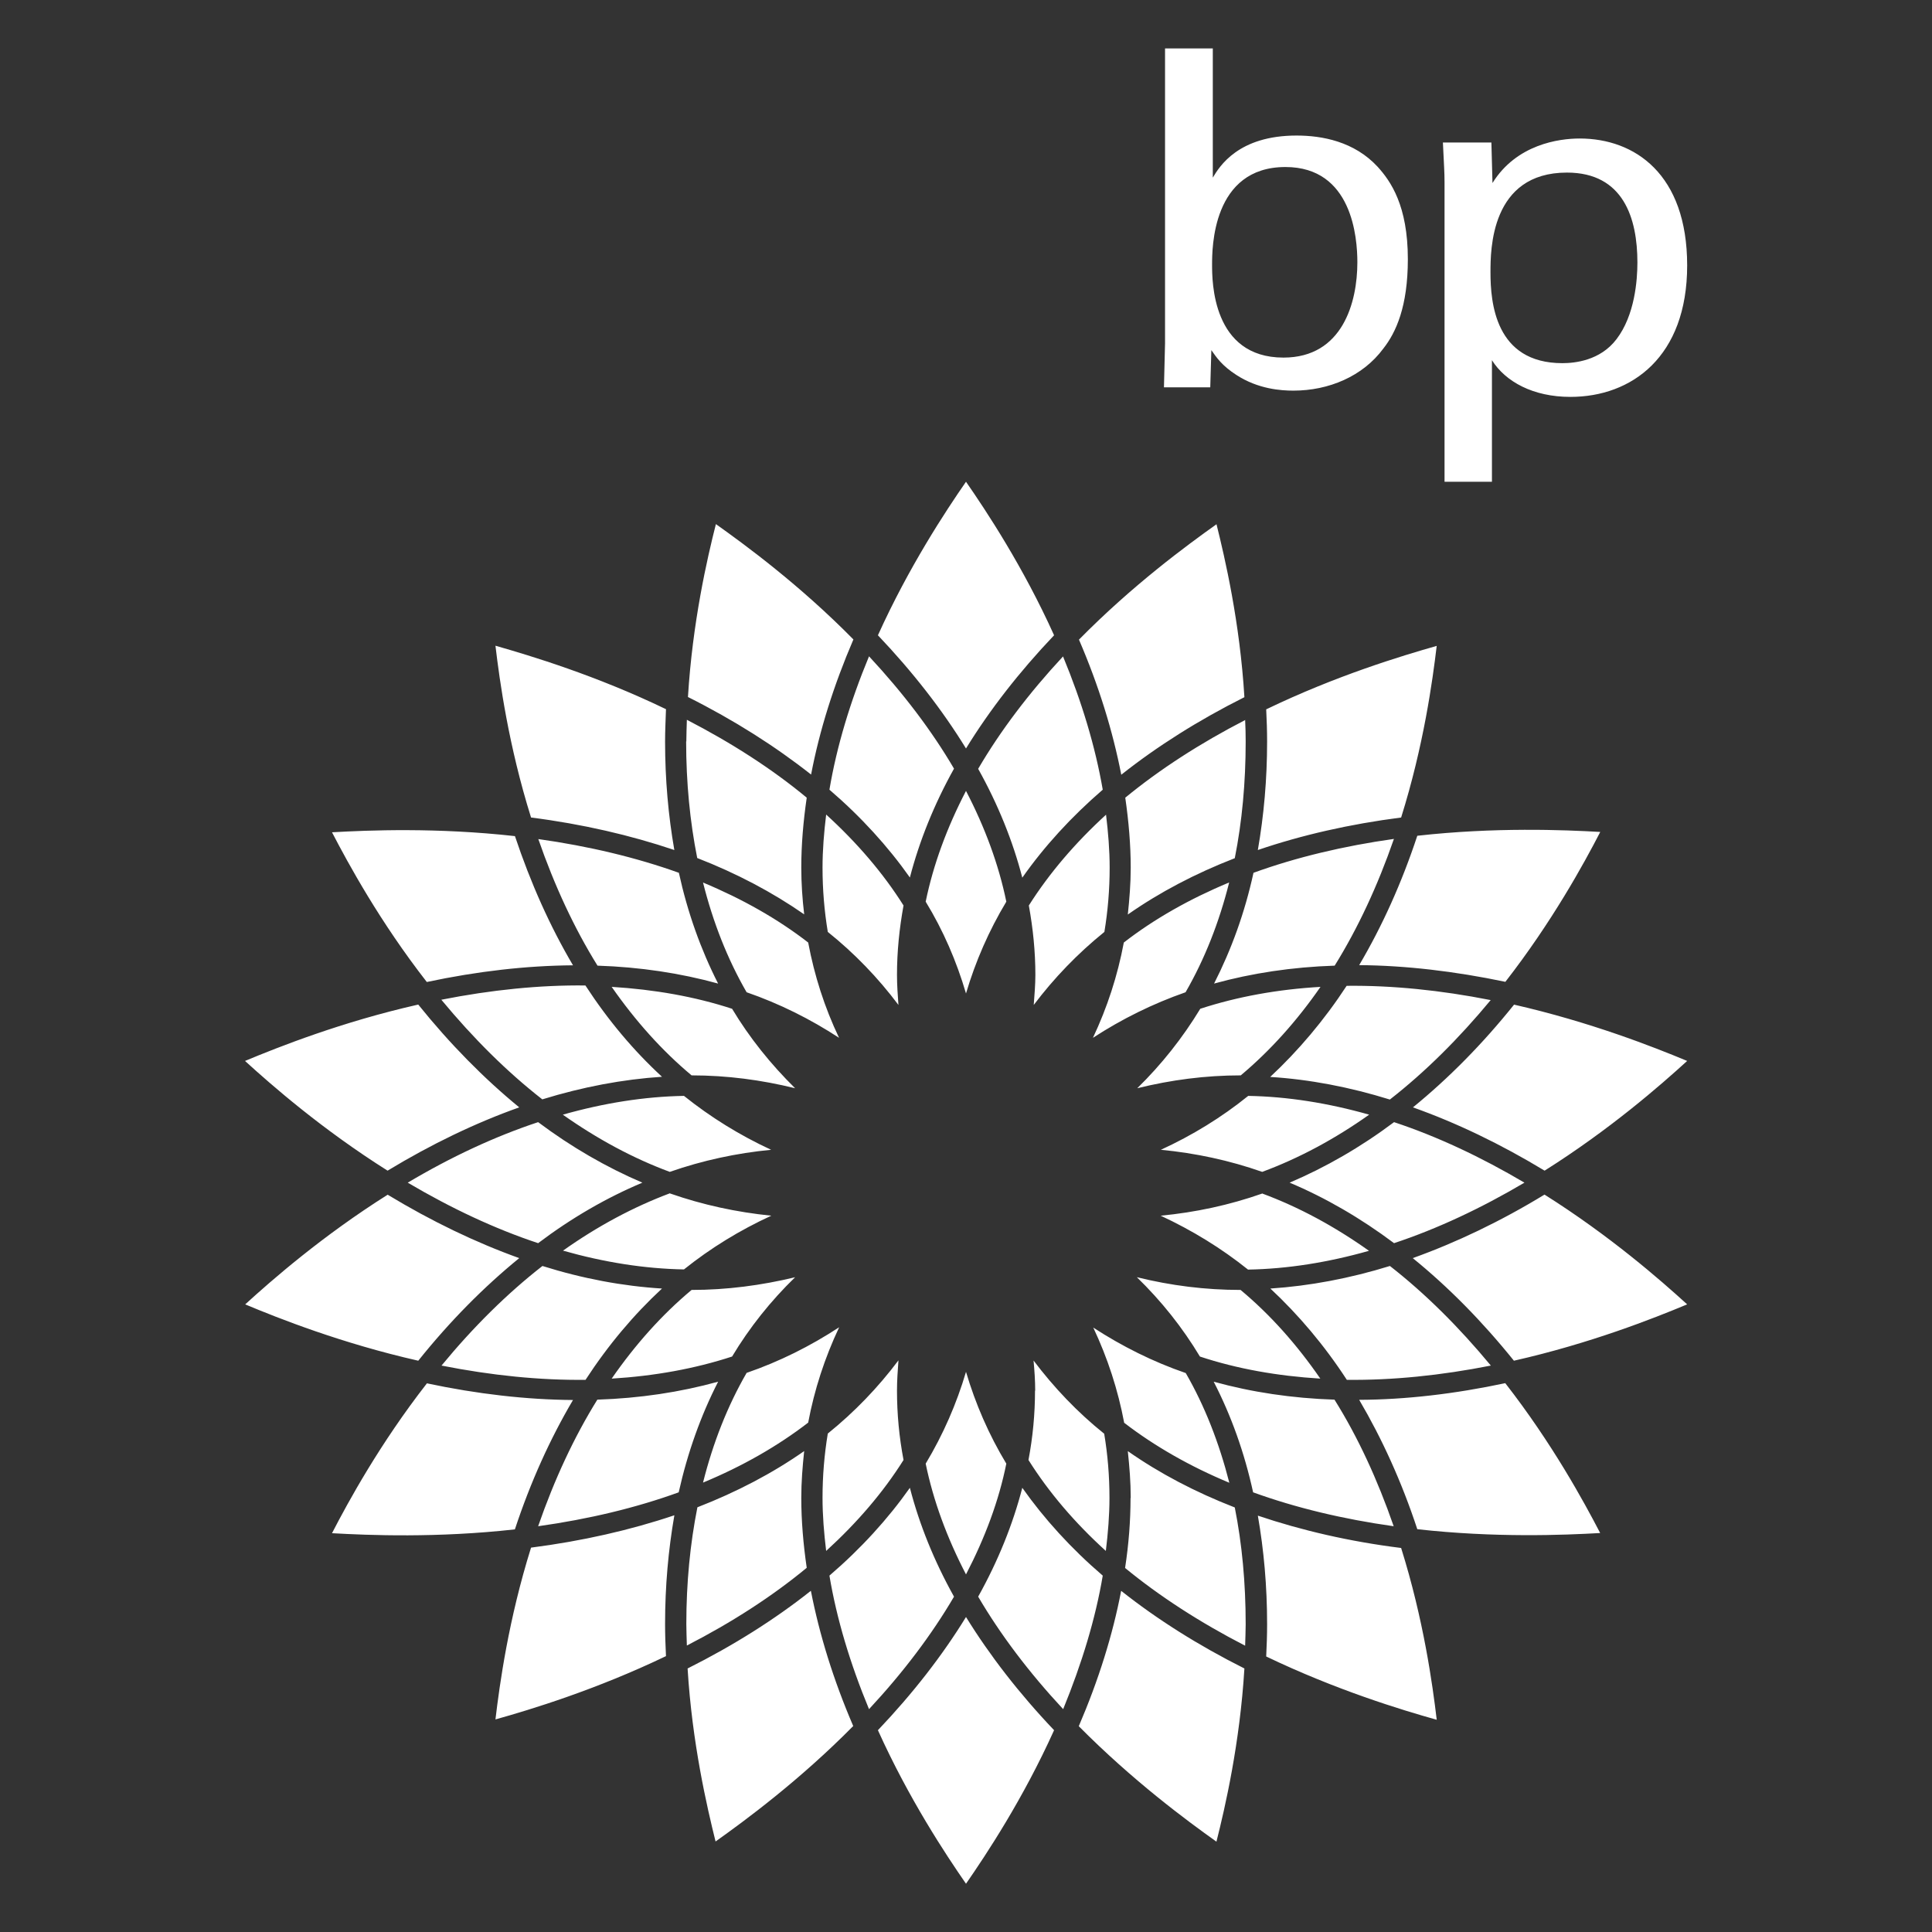 <?xml version="1.0" encoding="UTF-8" standalone="no" ?>
<!DOCTYPE svg PUBLIC "-//W3C//DTD SVG 1.1//EN" "http://www.w3.org/Graphics/SVG/1.1/DTD/svg11.dtd">
<svg xmlns="http://www.w3.org/2000/svg" xmlns:xlink="http://www.w3.org/1999/xlink" version="1.1" width="75" height="75" viewBox="0 0 50 50" xml:space="preserve">
<rect x="0" y="0" width="50" height="50" fill="#333333" stroke="none"/>
<desc>Created with Fabric.js 5.2.4</desc>
<defs>
</defs>
<rect x="0" y="0" width="100%" height="100%" fill="transparent"></rect>
<g transform="matrix(1 0 0 1 25 25)" id="43e35b93-7276-41f6-bd86-cdbbe04c1df3"  >
<rect style="stroke: none; stroke-width: 1; stroke-dasharray: none; stroke-linecap: butt; stroke-dashoffset: 0; stroke-linejoin: miter; stroke-miterlimit: 4; fill: rgb(255,255,255); fill-rule: nonzero; opacity: 1; visibility: hidden;" vector-effect="non-scaling-stroke"  x="-25" y="-25" rx="0" ry="0" width="50" height="50" />
</g>
<g transform="matrix(Infinity NaN NaN Infinity 0 0)" id="87d3a6a1-e676-4a18-bee4-f68abce47819"  >
</g>
<g transform="matrix(0.47 0 0 0.45 25 25)" id="29c687a1-489f-43db-aa98-a9223c6dd04f"  >
<path style="stroke: rgb(0,0,0); stroke-width: 0; stroke-dasharray: none; stroke-linecap: butt; stroke-dashoffset: 0; stroke-linejoin: miter; stroke-miterlimit: 4; fill: rgb(255,255,255); fill-rule: nonzero; opacity: 1;" vector-effect="non-scaling-stroke"  transform=" translate(-128.25, -121.15)" d="M 149.8 80.68 C 149.8 82.98 148.99 86.16 145.73 86.16 C 141.8 86.16 141.8 81.75 141.8 80.82 C 141.8 79.89 141.8 75.2 145.84 75.2 C 149.52 75.2 149.8 79.27 149.8 80.68 Z M 141.85 68.38 L 139.21 68.38 L 139.21 85.34 L 139.15 87.87 L 141.7 87.87 L 141.76 85.73 C 142.04 86.15 142.35 86.63 143.14 87.16 C 144.35 87.98 145.61 88.06 146.28 88.06 C 148.22 88.06 150.1 87.24 151.23 85.64 C 151.93 84.71 152.58 83.22 152.58 80.5 C 152.58 77.41 151.63 76.01 150.92 75.19 C 149.63 73.73 147.86 73.39 146.45 73.39 C 143.25 73.39 142.21 75.16 141.84 75.81 L 141.84 68.37 Z M 157.13 81.25 C 157.13 79.98 157.13 75.52 161.34 75.52 C 164.46 75.52 165.22 78.16 165.22 80.69 C 165.22 81.7 165.08 83.72 164.07 85.1 C 163.17 86.34 161.76 86.48 161.09 86.48 C 157.38 86.48 157.13 82.97 157.13 81.26 Z M 154.6 93.3 L 157.21 93.3 L 157.21 86.31 C 157.96 87.55 159.48 88.42 161.53 88.42 C 164.9 88.42 167.96 86.12 167.96 80.86 C 167.96 75.6 165.07 73.56 162.04 73.56 C 160.89 73.56 158.56 73.9 157.24 76.12 L 157.18 73.79 L 154.51 73.79 C 154.57 75.14 154.6 75.48 154.6 76.09 L 154.6 93.31 Z M 128.25 93.3 C 129.37 94.99 131.39 98.17 133.1 102.13 C 131.17 104.25 129.55 106.43 128.25 108.64 C 126.95 106.43 125.33 104.25 123.4 102.13 C 125.11 98.18 127.13 94.99 128.25 93.3 Z M 128.25 158.59 C 129.55 160.79 131.17 162.98 133.1 165.1 C 131.39 169.06 129.37 172.24 128.25 173.93 C 127.13 172.24 125.11 169.06 123.4 165.1 C 125.33 162.98 126.95 160.8 128.25 158.59 Z M 114.47 95.73 C 116.1 96.94 119.09 99.23 122.05 102.37 C 120.96 105.02 120.18 107.62 119.72 110.14 C 117.74 108.51 115.48 107.01 112.94 105.68 C 113.19 101.38 114 97.7 114.48 95.73 Z M 136.8 157.09 C 138.77 158.72 141.04 160.22 143.58 161.55 C 143.33 165.85 142.52 169.53 142.04 171.51 C 140.41 170.3 137.43 168 134.46 164.87 C 135.55 162.22 136.33 159.61 136.79 157.1 Z M 102.34 102.73 C 104.28 103.31 107.88 104.44 111.73 106.38 C 111.71 107 111.68 107.63 111.68 108.24 C 111.68 110.42 111.86 112.51 112.19 114.48 C 109.78 113.63 107.14 112.99 104.3 112.61 C 103.06 108.48 102.57 104.75 102.34 102.73 Z M 144.83 159 C 144.83 156.81 144.65 154.73 144.32 152.76 C 146.73 153.61 149.37 154.25 152.21 154.62 C 153.45 158.75 153.94 162.48 154.17 164.5 C 152.22 163.93 148.63 162.79 144.78 160.86 C 144.81 160.24 144.83 159.61 144.83 159.01 Z M 103.41 113.67 C 104.28 116.39 105.35 118.88 106.61 121.11 C 104.05 121.13 101.35 121.45 98.56 122.07 C 95.98 118.61 94.24 115.27 93.34 113.46 C 95.36 113.34 99.12 113.18 103.41 113.68 Z M 157.95 145.15 C 160.53 148.61 162.27 151.95 163.17 153.76 C 161.15 153.88 157.38 154.04 153.1 153.54 C 152.24 150.81 151.15 148.32 149.9 146.1 C 152.45 146.09 155.16 145.76 157.95 145.14 Z M 98.09 123.37 C 99.84 125.64 101.71 127.62 103.65 129.28 C 101.25 130.17 98.82 131.39 96.4 132.92 C 92.8 130.55 90.02 128.01 88.55 126.61 C 90.41 125.8 93.89 124.36 98.08 123.37 Z M 160.11 134.3 C 163.71 136.67 166.49 139.21 167.96 140.61 C 166.1 141.42 162.62 142.86 158.42 143.85 C 156.67 141.58 154.81 139.61 152.85 137.95 C 155.25 137.05 157.68 135.84 160.1 134.3 Z M 96.4 134.3 C 98.82 135.83 101.25 137.05 103.65 137.95 C 101.7 139.61 99.83 141.58 98.09 143.85 C 93.9 142.86 90.41 141.42 88.56 140.61 C 90.03 139.21 92.81 136.67 96.41 134.3 Z M 158.42 123.37 C 162.62 124.37 166.1 125.8 167.96 126.61 C 166.49 128.01 163.71 130.55 160.11 132.92 C 157.69 131.39 155.26 130.17 152.86 129.28 C 154.81 127.62 156.68 125.65 158.43 123.37 Z M 98.56 145.15 C 101.35 145.77 104.05 146.09 106.61 146.11 C 105.35 148.34 104.27 150.83 103.41 153.55 C 99.13 154.05 95.36 153.89 93.34 153.77 C 94.24 151.95 95.98 148.62 98.56 145.16 Z M 163.17 113.45 C 162.27 115.27 160.52 118.61 157.95 122.06 C 155.16 121.45 152.45 121.12 149.9 121.1 C 151.16 118.87 152.24 116.38 153.1 113.66 C 157.38 113.16 161.15 113.32 163.17 113.44 Z M 112.19 152.75 C 111.86 154.73 111.68 156.81 111.68 158.99 C 111.68 159.6 111.7 160.22 111.73 160.84 C 107.88 162.77 104.29 163.91 102.34 164.48 C 102.57 162.46 103.06 158.73 104.3 154.6 C 107.13 154.22 109.77 153.59 112.19 152.74 Z M 154.17 102.73 C 153.94 104.75 153.45 108.48 152.21 112.61 C 149.38 112.99 146.73 113.62 144.32 114.48 C 144.65 112.5 144.83 110.43 144.83 108.24 C 144.83 107.63 144.81 107.01 144.78 106.39 C 148.63 104.45 152.22 103.32 154.17 102.74 Z M 119.71 157.09 C 120.18 159.61 120.95 162.21 122.04 164.86 C 119.08 167.99 116.09 170.29 114.46 171.5 C 113.99 169.52 113.17 165.85 112.92 161.55 C 115.46 160.22 117.73 158.72 119.7 157.09 Z M 142.04 95.73 C 142.51 97.7 143.33 101.38 143.58 105.69 C 141.04 107.02 138.77 108.52 136.8 110.15 C 136.33 107.63 135.56 105.02 134.47 102.38 C 137.43 99.24 140.42 96.95 142.05 95.74 Z M 122.91 103.34 C 124.79 105.45 126.36 107.61 127.59 109.8 C 126.49 111.86 125.68 113.97 125.16 116.06 C 123.95 114.27 122.47 112.57 120.73 111.01 C 121.13 108.53 121.87 105.96 122.91 103.34 Z M 131.35 151.16 C 132.56 152.95 134.04 154.65 135.78 156.21 C 135.38 158.69 134.63 161.26 133.6 163.89 C 131.72 161.78 130.15 159.61 128.92 157.42 C 130.02 155.36 130.83 153.26 131.35 151.16 Z M 112.85 108.24 C 112.85 107.83 112.87 107.41 112.88 106.99 C 115.36 108.33 117.59 109.83 119.48 111.47 C 119.29 112.83 119.18 114.18 119.18 115.49 C 119.18 116.4 119.24 117.3 119.34 118.18 C 117.59 116.91 115.62 115.82 113.45 114.94 C 113.05 112.84 112.84 110.6 112.84 108.23 Z M 137.32 151.74 C 137.32 150.82 137.25 149.94 137.16 149.05 C 138.91 150.33 140.88 151.41 143.05 152.29 C 143.45 154.39 143.65 156.63 143.65 159 C 143.65 159.41 143.63 159.83 143.62 160.24 C 141.13 158.9 138.91 157.4 137.01 155.77 C 137.21 154.41 137.31 153.06 137.31 151.75 Z M 104.7 113.85 C 107.49 114.26 110.09 114.91 112.44 115.79 C 112.92 118.08 113.65 120.21 114.6 122.16 C 112.52 121.56 110.3 121.21 107.96 121.13 C 106.68 118.98 105.59 116.53 104.7 113.85 Z M 141.9 145.06 C 143.98 145.66 146.2 146.01 148.54 146.09 C 149.83 148.24 150.91 150.69 151.8 153.37 C 149.01 152.96 146.41 152.31 144.06 151.42 C 143.58 149.13 142.85 147 141.89 145.06 Z M 107.3 122.28 C 108.54 124.27 109.95 126.02 111.51 127.52 C 109.35 127.67 107.15 128.1 104.92 128.82 C 102.98 127.24 101.12 125.31 99.36 123.09 C 102.12 122.52 104.79 122.24 107.29 122.27 Z M 151.59 138.4 C 153.53 139.98 155.39 141.91 157.15 144.13 C 154.39 144.7 151.72 144.98 149.22 144.95 C 147.98 142.96 146.56 141.21 145.01 139.7 C 147.17 139.55 149.37 139.12 151.6 138.4 Z M 104.69 130.13 C 106.53 131.57 108.46 132.73 110.43 133.61 C 108.45 134.48 106.53 135.64 104.69 137.09 C 102.32 136.27 99.91 135.09 97.51 133.61 C 99.91 132.12 102.32 130.95 104.69 130.13 Z M 151.82 130.13 C 154.19 130.95 156.6 132.13 159 133.61 C 156.6 135.09 154.19 136.27 151.82 137.09 C 149.98 135.65 148.05 134.48 146.07 133.61 C 148.05 132.73 149.98 131.57 151.82 130.13 Z M 104.92 138.4 C 107.14 139.13 109.35 139.56 111.51 139.7 C 109.95 141.21 108.54 142.96 107.3 144.95 C 104.8 144.98 102.13 144.7 99.37 144.13 C 101.12 141.91 102.99 139.98 104.93 138.4 Z M 157.15 123.1 C 155.39 125.32 153.54 127.24 151.59 128.83 C 149.37 128.11 147.16 127.67 145 127.53 C 146.55 126.02 147.97 124.27 149.21 122.29 C 151.71 122.26 154.38 122.54 157.14 123.11 Z M 114.6 145.06 C 113.65 147 112.92 149.13 112.43 151.42 C 110.08 152.31 107.48 152.96 104.69 153.37 C 105.58 150.69 106.67 148.24 107.95 146.09 C 110.29 146.01 112.51 145.66 114.59 145.06 Z M 151.81 113.85 C 150.92 116.53 149.83 118.98 148.55 121.13 C 146.21 121.21 143.99 121.56 141.91 122.16 C 142.86 120.21 143.6 118.09 144.08 115.79 C 146.43 114.9 149.03 114.25 151.82 113.84 Z M 125.16 151.16 C 125.68 153.26 126.49 155.36 127.59 157.42 C 126.36 159.61 124.79 161.78 122.91 163.89 C 121.87 161.27 121.13 158.7 120.73 156.21 C 122.47 154.65 123.95 152.95 125.16 151.16 Z M 119.34 149.04 C 119.25 149.93 119.18 150.82 119.18 151.74 C 119.18 153.05 119.29 154.4 119.48 155.76 C 117.58 157.4 115.36 158.9 112.88 160.23 C 112.87 159.82 112.85 159.4 112.85 158.99 C 112.85 156.62 113.06 154.38 113.46 152.28 C 115.63 151.4 117.6 150.32 119.35 149.04 Z M 133.59 103.34 C 134.63 105.96 135.37 108.54 135.78 111.01 C 134.04 112.58 132.56 114.27 131.35 116.07 C 130.83 113.97 130.02 111.87 128.92 109.81 C 130.14 107.63 131.72 105.45 133.59 103.35 Z M 143.62 106.99 C 143.64 107.41 143.65 107.83 143.65 108.24 C 143.65 110.61 143.45 112.85 143.05 114.95 C 140.88 115.83 138.91 116.91 137.16 118.19 C 137.25 117.3 137.32 116.41 137.32 115.5 C 137.32 114.19 137.21 112.84 137.02 111.47 C 138.92 109.84 141.14 108.34 143.63 107 Z M 120.35 115.49 C 120.35 114.49 120.43 113.47 120.55 112.44 C 122.25 114.06 123.69 115.81 124.81 117.67 C 124.58 118.99 124.45 120.32 124.45 121.66 C 124.45 122.24 124.49 122.82 124.53 123.39 C 123.41 121.83 122.11 120.42 120.64 119.19 C 120.45 117.99 120.35 116.76 120.35 115.49 Z M 132.06 145.57 C 132.06 144.99 132.02 144.42 131.97 143.84 C 133.09 145.39 134.38 146.81 135.86 148.05 C 136.05 149.24 136.15 150.47 136.15 151.74 C 136.15 152.74 136.07 153.76 135.95 154.79 C 134.24 153.17 132.81 151.42 131.69 149.56 C 131.93 148.24 132.05 146.91 132.05 145.57 Z M 113.77 116.35 C 115.93 117.29 117.88 118.44 119.56 119.8 C 119.9 121.69 120.46 123.53 121.26 125.28 C 119.68 124.2 117.97 123.31 116.17 122.66 C 115.12 120.76 114.32 118.64 113.77 116.35 Z M 135.25 141.94 C 136.84 143.02 138.54 143.91 140.35 144.56 C 141.4 146.46 142.19 148.58 142.75 150.87 C 140.59 149.93 138.64 148.77 136.96 147.42 C 136.62 145.53 136.05 143.7 135.26 141.95 Z M 108.74 122.35 C 111.09 122.5 113.32 122.91 115.37 123.61 C 116.33 125.28 117.5 126.8 118.84 128.18 C 116.98 127.7 115.08 127.44 113.14 127.44 C 111.51 126.02 110.04 124.3 108.74 122.35 Z M 137.67 139.05 C 139.53 139.53 141.43 139.78 143.37 139.78 C 145 141.2 146.46 142.91 147.76 144.88 C 145.41 144.73 143.18 144.32 141.13 143.61 C 140.17 141.94 139.01 140.42 137.66 139.05 Z M 112.72 128.62 C 114.19 129.85 115.8 130.89 117.52 131.72 C 115.62 131.91 113.75 132.33 111.94 132.99 C 109.92 132.21 107.95 131.1 106.05 129.7 C 108.31 129.03 110.55 128.66 112.71 128.62 Z M 144.55 134.23 C 146.57 135.01 148.54 136.12 150.44 137.53 C 148.18 138.2 145.95 138.57 143.78 138.61 C 142.31 137.38 140.7 136.35 138.97 135.51 C 140.88 135.32 142.75 134.9 144.55 134.24 Z M 111.95 134.23 C 113.76 134.89 115.62 135.31 117.53 135.51 C 115.8 136.34 114.19 137.37 112.72 138.6 C 110.55 138.56 108.32 138.19 106.06 137.52 C 107.95 136.12 109.93 135.01 111.95 134.22 Z M 143.79 128.62 C 145.95 128.66 148.19 129.03 150.45 129.7 C 148.56 131.1 146.58 132.21 144.56 132.99 C 142.76 132.33 140.89 131.91 138.98 131.72 C 140.71 130.89 142.32 129.86 143.79 128.62 Z M 118.84 139.05 C 117.49 140.42 116.33 141.94 115.37 143.61 C 113.32 144.31 111.1 144.73 108.74 144.88 C 110.04 142.92 111.51 141.2 113.14 139.78 C 115.07 139.78 116.97 139.52 118.84 139.05 Z M 147.77 122.35 C 146.47 124.31 145 126.02 143.38 127.44 C 141.44 127.44 139.54 127.7 137.68 128.18 C 139.02 126.81 140.18 125.28 141.15 123.61 C 143.2 122.91 145.43 122.49 147.78 122.35 Z M 128.25 144.49 C 128.77 146.33 129.51 148.11 130.47 149.77 C 130.06 151.9 129.3 154.03 128.25 156.14 C 127.2 154.03 126.45 151.9 126.03 149.77 C 126.99 148.1 127.73 146.33 128.25 144.49 Z M 124.53 143.84 C 124.49 144.42 124.45 144.99 124.45 145.57 C 124.45 146.91 124.57 148.24 124.81 149.56 C 123.69 151.42 122.26 153.16 120.55 154.79 C 120.43 153.76 120.35 152.74 120.35 151.74 C 120.35 150.47 120.45 149.24 120.64 148.04 C 122.11 146.8 123.41 145.39 124.53 143.83 Z M 121.26 141.94 C 120.47 143.69 119.9 145.52 119.56 147.41 C 117.87 148.77 115.92 149.93 113.77 150.86 C 114.32 148.57 115.12 146.45 116.17 144.55 C 117.98 143.9 119.68 143.01 121.26 141.93 Z M 128.25 111.08 C 129.3 113.19 130.05 115.32 130.47 117.45 C 129.51 119.12 128.77 120.89 128.25 122.73 C 127.73 120.88 127 119.11 126.03 117.45 C 126.45 115.32 127.2 113.19 128.25 111.08 Z M 135.96 112.44 C 136.08 113.47 136.16 114.49 136.16 115.49 C 136.16 116.76 136.06 117.99 135.87 119.19 C 134.4 120.43 133.1 121.84 131.98 123.39 C 132.02 122.81 132.07 122.23 132.07 121.66 C 132.07 120.32 131.94 118.99 131.71 117.67 C 132.83 115.82 134.27 114.06 135.97 112.44 Z M 142.74 116.35 C 142.19 118.64 141.39 120.76 140.34 122.66 C 138.53 123.32 136.83 124.2 135.24 125.28 C 136.03 123.53 136.6 121.7 136.94 119.8 C 138.62 118.44 140.57 117.29 142.73 116.35 Z" stroke-linecap="round" />
</g>
</svg>